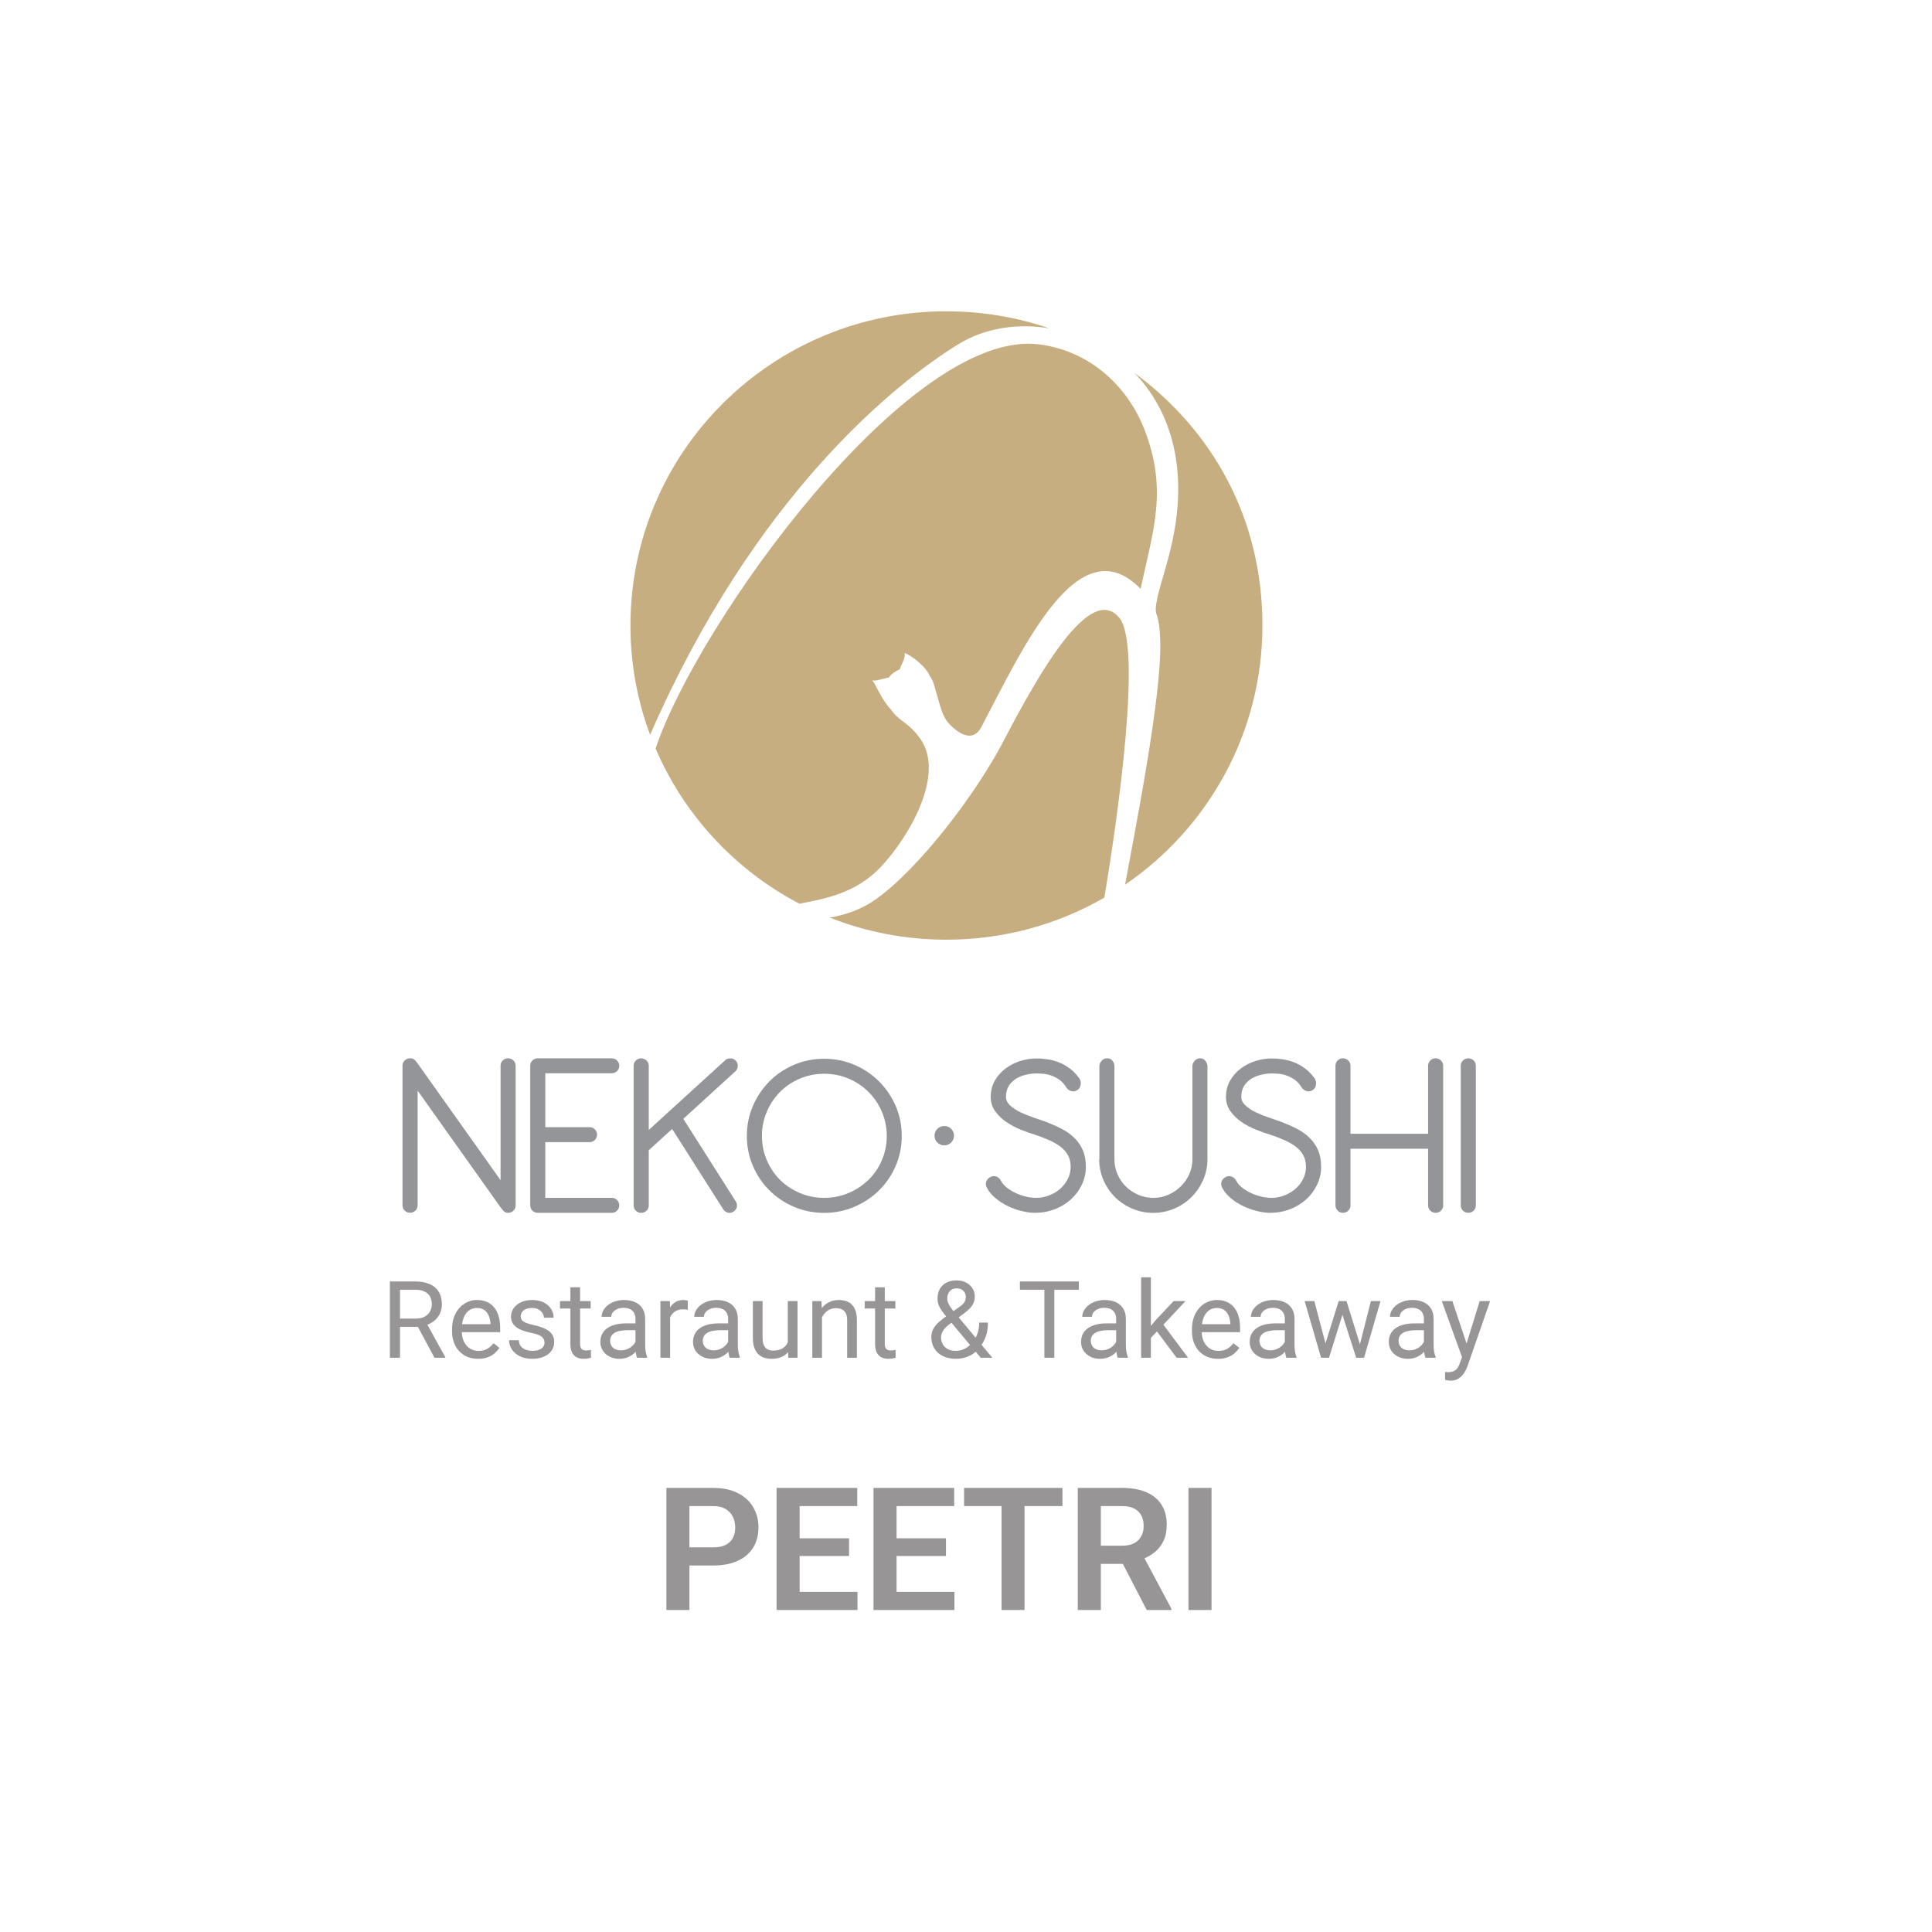 <svg width="360" height="360" viewBox="0 0 360 360" fill="none" xmlns="http://www.w3.org/2000/svg">
<g filter="url(#filter0_d_806_51)">
<rect x="10" y="10" width="330" height="330" rx="165" fill="white" fill-opacity="0.9" shape-rendering="crispEdges"/>
</g>
<g clip-path="url(#clip0_806_51)">
<path d="M75 198.593C75 198.206 75.139 197.874 75.408 197.606C75.677 197.339 76.011 197.2 76.41 197.2C76.744 197.2 76.994 197.265 77.161 197.403C77.328 197.542 77.504 197.726 77.681 197.966L93.274 219.912V198.593C93.274 198.206 93.413 197.874 93.682 197.606C93.951 197.339 94.285 197.2 94.674 197.2C95.064 197.2 95.398 197.339 95.676 197.606C95.945 197.874 96.084 198.206 96.084 198.593V224.598C96.084 224.985 95.945 225.317 95.676 225.585C95.407 225.852 95.073 225.991 94.674 225.991C94.341 225.991 94.081 225.889 93.886 225.695C93.691 225.502 93.506 225.28 93.32 225.041L77.82 203.224V224.589C77.82 224.976 77.681 225.308 77.412 225.576C77.143 225.843 76.809 225.981 76.41 225.981C76.011 225.981 75.686 225.843 75.408 225.576C75.139 225.308 75 224.976 75 224.589V198.584V198.593Z" fill="#939598"/>
<path d="M98.802 198.593C98.802 198.206 98.941 197.874 99.21 197.606C99.479 197.339 99.813 197.2 100.203 197.2H113.978C114.367 197.2 114.701 197.339 114.98 197.606C115.249 197.874 115.388 198.206 115.388 198.593C115.388 198.981 115.249 199.313 114.98 199.58C114.711 199.848 114.377 199.986 113.978 199.986H101.604V210.032H109.85C110.24 210.032 110.573 210.17 110.842 210.438C111.111 210.705 111.251 211.037 111.251 211.425C111.251 211.812 111.111 212.144 110.842 212.421C110.573 212.689 110.24 212.827 109.85 212.827H101.604V223.196H113.978C114.367 223.196 114.701 223.334 114.98 223.602C115.249 223.869 115.388 224.201 115.388 224.598C115.388 224.994 115.249 225.317 114.98 225.585C114.711 225.852 114.377 225.991 113.978 225.991H100.203C99.813 225.991 99.479 225.852 99.21 225.585C98.941 225.317 98.802 224.985 98.802 224.598V198.593Z" fill="#939598"/>
<path d="M125.239 210.364L120.888 214.331V224.607C120.888 224.994 120.749 225.327 120.48 225.594C120.211 225.862 119.877 226 119.478 226C119.08 226 118.755 225.862 118.477 225.594C118.208 225.327 118.069 224.994 118.069 224.607V198.603C118.069 198.215 118.208 197.883 118.477 197.616C118.746 197.348 119.08 197.21 119.478 197.21C119.877 197.21 120.202 197.348 120.48 197.616C120.749 197.883 120.888 198.215 120.888 198.603V210.549L135.071 197.616C135.34 197.348 135.674 197.21 136.073 197.21C136.472 197.21 136.797 197.348 137.066 197.616C137.335 197.883 137.474 198.215 137.474 198.603C137.474 198.99 137.335 199.322 137.066 199.59L127.326 208.473L137.112 223.888C137.325 224.22 137.381 224.561 137.298 224.921C137.205 225.28 136.992 225.566 136.667 225.779C136.333 225.991 135.99 226.046 135.628 225.963C135.266 225.871 134.979 225.659 134.765 225.336L125.248 210.373L125.239 210.364Z" fill="#939598"/>
<path d="M141.973 211.665C141.973 213.261 142.279 214.764 142.882 216.176C143.485 217.587 144.31 218.814 145.349 219.847C146.388 220.88 147.622 221.701 149.041 222.301C150.46 222.901 151.972 223.205 153.577 223.205C155.182 223.205 156.694 222.901 158.113 222.301C159.532 221.701 160.775 220.88 161.833 219.847C162.89 218.814 163.725 217.587 164.328 216.176C164.931 214.764 165.237 213.261 165.237 211.665C165.237 210.069 164.931 208.575 164.328 207.163C163.725 205.752 162.89 204.516 161.833 203.464C160.775 202.413 159.532 201.582 158.113 200.983C156.694 200.383 155.182 200.079 153.577 200.079C151.972 200.079 150.47 200.374 149.041 200.983C147.622 201.582 146.388 202.413 145.349 203.464C144.31 204.516 143.485 205.743 142.882 207.163C142.279 208.575 141.973 210.078 141.973 211.665ZM139.162 211.665C139.162 209.682 139.542 207.818 140.294 206.075C141.045 204.331 142.075 202.809 143.373 201.499C144.672 200.189 146.193 199.166 147.947 198.409C149.7 197.662 151.573 197.284 153.568 197.284C155.562 197.284 157.436 197.662 159.189 198.409C160.942 199.156 162.473 200.189 163.79 201.499C165.107 202.809 166.137 204.331 166.897 206.075C167.649 207.818 168.029 209.682 168.029 211.665C168.029 213.648 167.649 215.512 166.897 217.255C166.146 218.999 165.107 220.521 163.79 221.812C162.473 223.104 160.942 224.128 159.189 224.875C157.436 225.622 155.562 226 153.568 226C151.573 226 149.7 225.622 147.947 224.875C146.193 224.128 144.672 223.104 143.373 221.812C142.075 220.521 141.045 218.999 140.294 217.255C139.542 215.512 139.162 213.648 139.162 211.665Z" fill="#939598"/>
<path d="M193.019 226C192.175 226 191.284 225.889 190.366 225.659C189.447 225.437 188.566 225.115 187.741 224.709C186.915 224.303 186.154 223.814 185.477 223.242C184.8 222.67 184.281 222.043 183.91 221.351C183.696 220.991 183.641 220.622 183.752 220.244C183.863 219.866 184.095 219.58 184.457 219.368C184.819 219.155 185.19 219.1 185.57 219.211C185.95 219.321 186.238 219.552 186.451 219.912C186.72 220.456 187.119 220.926 187.648 221.332C188.177 221.738 188.761 222.08 189.392 222.366C190.032 222.652 190.672 222.864 191.321 223.002C191.97 223.14 192.555 223.205 193.065 223.205C193.881 223.205 194.679 223.057 195.468 222.753C196.256 222.449 196.942 222.043 197.527 221.535C198.111 221.028 198.594 220.419 198.955 219.709C199.317 218.999 199.503 218.242 199.503 217.43C199.503 216.619 199.345 215.917 199.03 215.318C198.714 214.718 198.269 214.192 197.694 213.74C197.119 213.288 196.441 212.883 195.653 212.523C194.865 212.163 194.02 211.831 193.121 211.527C192.212 211.259 191.256 210.918 190.245 210.512C189.234 210.106 188.316 209.617 187.481 209.045C186.655 208.473 185.96 207.809 185.422 207.034C184.874 206.268 184.605 205.392 184.605 204.396C184.605 203.252 184.865 202.237 185.375 201.352C185.885 200.466 186.553 199.71 187.37 199.101C188.186 198.483 189.104 198.022 190.115 197.699C191.126 197.385 192.128 197.228 193.13 197.228C193.798 197.228 194.484 197.284 195.189 197.385C195.903 197.496 196.599 197.68 197.295 197.948C197.991 198.215 198.658 198.594 199.308 199.073C199.957 199.553 200.551 200.171 201.098 200.918C201.339 201.25 201.432 201.647 201.367 202.108C201.311 202.569 201.098 202.911 200.736 203.123C200.375 203.363 199.994 203.427 199.605 203.307C199.215 203.187 198.909 202.957 198.696 202.634C198.334 202.034 197.907 201.555 197.425 201.213C196.942 200.872 196.451 200.605 195.95 200.429C195.449 200.245 194.957 200.134 194.456 200.088C193.956 200.042 193.51 200.023 193.121 200.023C192.518 200.023 191.878 200.097 191.219 200.245C190.551 200.392 189.948 200.632 189.382 200.964C188.826 201.296 188.362 201.739 188 202.293C187.639 202.846 187.453 203.547 187.453 204.387C187.453 204.986 187.722 205.53 188.251 206.01C188.78 206.49 189.42 206.914 190.18 207.274C190.932 207.634 191.72 207.947 192.536 208.224C193.353 208.492 194.048 208.731 194.623 208.944C195.774 209.368 196.813 209.82 197.749 210.3C198.686 210.779 199.493 211.351 200.18 212.015C200.857 212.68 201.386 213.445 201.766 214.312C202.146 215.189 202.332 216.222 202.332 217.421C202.332 218.62 202.072 219.755 201.562 220.797C201.052 221.849 200.365 222.762 199.503 223.528C198.64 224.294 197.657 224.893 196.534 225.327C195.412 225.76 194.252 225.982 193.046 225.982" fill="#939598"/>
<path d="M204.855 215.991V198.64C204.855 198.307 204.994 197.985 205.263 197.671C205.532 197.357 205.884 197.2 206.302 197.2C206.719 197.2 207.053 197.348 207.294 197.652C207.536 197.957 207.656 198.298 207.656 198.686V215.991C207.656 216.978 207.842 217.91 208.222 218.786C208.602 219.653 209.113 220.419 209.762 221.065C210.411 221.71 211.181 222.227 212.072 222.624C212.962 223.011 213.908 223.205 214.901 223.205C215.893 223.205 216.839 223.011 217.711 222.624C218.593 222.236 219.362 221.72 220.021 221.065C220.689 220.419 221.218 219.663 221.607 218.786C221.997 217.91 222.192 216.978 222.192 215.991V198.64C222.192 198.307 222.331 197.985 222.6 197.671C222.869 197.357 223.221 197.2 223.639 197.2C224.056 197.2 224.39 197.366 224.631 197.699C224.872 198.031 224.993 198.363 224.993 198.686V215.991C224.993 217.375 224.724 218.676 224.177 219.893C223.629 221.111 222.906 222.172 222.006 223.066C221.097 223.97 220.04 224.681 218.806 225.207C217.582 225.732 216.274 226 214.882 226C213.491 226 212.183 225.732 210.968 225.207C209.743 224.681 208.677 223.97 207.767 223.066C206.858 222.162 206.144 221.111 205.615 219.893C205.087 218.676 204.818 217.375 204.818 215.991" fill="#939598"/>
<path d="M236.866 226C236.022 226 235.132 225.889 234.213 225.659C233.295 225.437 232.414 225.115 231.588 224.709C230.753 224.303 230.002 223.814 229.325 223.242C228.648 222.67 228.128 222.043 227.757 221.351C227.544 220.991 227.488 220.622 227.6 220.244C227.702 219.866 227.943 219.58 228.305 219.368C228.666 219.155 229.037 219.1 229.418 219.211C229.798 219.321 230.086 219.552 230.299 219.912C230.568 220.456 230.967 220.926 231.496 221.332C232.024 221.738 232.609 222.08 233.239 222.366C233.87 222.652 234.51 222.864 235.169 223.002C235.818 223.14 236.403 223.205 236.913 223.205C237.729 223.205 238.527 223.057 239.315 222.753C240.104 222.449 240.79 222.043 241.374 221.535C241.959 221.028 242.441 220.419 242.803 219.709C243.165 218.999 243.35 218.242 243.35 217.43C243.35 216.619 243.193 215.917 242.877 215.318C242.562 214.718 242.117 214.192 241.541 213.74C240.966 213.288 240.289 212.883 239.501 212.523C238.712 212.163 237.868 211.831 236.959 211.527C236.05 211.259 235.095 210.918 234.084 210.512C233.072 210.106 232.145 209.617 231.319 209.045C230.484 208.473 229.798 207.809 229.26 207.034C228.713 206.268 228.444 205.392 228.444 204.396C228.444 203.252 228.703 202.237 229.214 201.352C229.724 200.466 230.392 199.71 231.208 199.101C232.024 198.483 232.943 198.022 233.954 197.699C234.965 197.385 235.967 197.228 236.968 197.228C237.636 197.228 238.323 197.284 239.028 197.385C239.742 197.496 240.438 197.68 241.133 197.948C241.829 198.215 242.497 198.594 243.155 199.073C243.805 199.553 244.398 200.171 244.946 200.918C245.187 201.25 245.28 201.647 245.215 202.108C245.15 202.569 244.946 202.911 244.584 203.123C244.222 203.363 243.842 203.427 243.452 203.307C243.063 203.187 242.757 202.957 242.543 202.634C242.181 202.034 241.755 201.555 241.272 201.213C240.79 200.872 240.298 200.605 239.798 200.429C239.297 200.245 238.796 200.134 238.304 200.088C237.803 200.042 237.358 200.023 236.968 200.023C236.365 200.023 235.725 200.097 235.067 200.245C234.408 200.392 233.796 200.632 233.23 200.964C232.674 201.296 232.21 201.739 231.848 202.293C231.486 202.846 231.301 203.547 231.301 204.387C231.301 204.986 231.57 205.53 232.098 206.01C232.627 206.49 233.267 206.914 234.028 207.274C234.779 207.634 235.568 207.947 236.384 208.224C237.2 208.492 237.896 208.731 238.471 208.944C239.621 209.368 240.66 209.82 241.597 210.3C242.534 210.779 243.341 211.351 244.018 212.015C244.695 212.68 245.224 213.445 245.604 214.312C245.985 215.189 246.17 216.222 246.17 217.421C246.17 218.62 245.91 219.755 245.4 220.797C244.89 221.849 244.204 222.762 243.341 223.528C242.478 224.294 241.486 224.893 240.373 225.327C239.25 225.76 238.091 225.982 236.885 225.982" fill="#939598"/>
<path d="M248.842 198.593C248.842 198.206 248.981 197.874 249.25 197.606C249.519 197.339 249.853 197.2 250.242 197.2C250.632 197.2 250.966 197.339 251.235 197.606C251.504 197.874 251.643 198.206 251.643 198.593V211.259H266.104V198.593C266.104 198.206 266.243 197.874 266.512 197.606C266.781 197.339 267.115 197.2 267.514 197.2C267.913 197.2 268.238 197.339 268.507 197.606C268.776 197.874 268.915 198.206 268.915 198.593V224.598C268.915 224.985 268.776 225.317 268.507 225.585C268.238 225.852 267.904 225.991 267.514 225.991C267.125 225.991 266.791 225.852 266.512 225.585C266.243 225.317 266.104 224.985 266.104 224.598V214.054H251.643V224.598C251.643 224.985 251.504 225.317 251.235 225.585C250.966 225.852 250.632 225.991 250.242 225.991C249.853 225.991 249.519 225.852 249.25 225.585C248.981 225.317 248.842 224.985 248.842 224.598V198.593Z" fill="#939598"/>
<path d="M272.189 198.593C272.189 198.206 272.329 197.874 272.598 197.606C272.867 197.339 273.2 197.2 273.59 197.2C273.98 197.2 274.314 197.339 274.592 197.606C274.861 197.874 275 198.206 275 198.593V224.598C275 224.985 274.861 225.317 274.592 225.585C274.323 225.852 273.989 225.991 273.59 225.991C273.191 225.991 272.867 225.852 272.598 225.585C272.329 225.317 272.189 224.985 272.189 224.598V198.593Z" fill="#939598"/>
<path fill-rule="evenodd" clip-rule="evenodd" d="M175.951 209.811C176.953 209.811 177.769 210.623 177.769 211.619C177.769 212.615 176.953 213.427 175.951 213.427C174.949 213.427 174.133 212.615 174.133 211.619C174.133 210.623 174.949 209.811 175.951 209.811Z" fill="#939598"/>
<path fill-rule="evenodd" clip-rule="evenodd" d="M215.365 113.348C215.272 114.953 216.014 114.132 216.19 119.363C216.533 129.648 211.394 155.154 209.641 164.85C225.095 154.297 235.234 136.594 235.234 116.549C235.234 96.504 225.856 80.158 211.394 69.494C217.841 76.191 221.477 86.67 218.481 100.701C217.563 105.018 216.505 107.85 215.689 111.236C215.485 112.186 215.392 112.832 215.355 113.348M208.584 115.138C203.25 108.588 193.835 124.944 186.971 138.126C181.86 147.931 171.285 161.815 163.224 167.552C160.692 169.351 157.77 170.44 154.616 170.984C161.341 173.641 168.669 175.098 176.34 175.098C187.063 175.098 197.128 172.248 205.782 167.257C208.426 151.428 212.777 120.285 208.584 115.128V115.138ZM193.603 64.171C169.569 61.099 130.007 116.014 122.159 139.472C127.484 151.907 137.01 162.137 148.958 168.392C153.494 167.515 159.421 166.519 164.105 161.566C169.254 156.123 176.211 144.417 171.517 137.711C169.504 134.832 167.908 134.5 166.573 132.932C166.359 132.683 166.165 132.434 165.998 132.194C164.105 130.146 163.261 127.582 162.528 126.779C163.298 126.955 164.439 126.438 165.571 126.281C166.109 125.58 166.851 125.045 167.686 124.704C167.881 123.763 168.651 123.043 168.595 121.678C169.856 122.139 172.611 124.261 173.251 125.967C173.595 126.42 173.873 126.973 174.058 127.628C175.376 132.268 175.654 133.606 176.888 134.897C177.454 135.487 180.923 139.15 182.871 135.45C190.663 120.654 200.977 97.841 212.535 109.723C214.845 98.902 217.684 91.273 213.185 79.872C210.086 72.031 203.176 65.389 193.594 64.162L193.603 64.171ZM176.35 58C143.828 58 117.475 84.217 117.475 116.549C117.475 123.717 118.773 130.58 121.139 136.926C140.535 92.436 166.814 71.367 178.604 64.125C183.474 61.136 189.559 60.177 195.532 61.182C189.522 59.125 183.065 58.009 176.35 58.009V58Z" fill="#C7AE80"/>
</g>
<path d="M72.65 238.781H77.357C78.425 238.781 79.327 238.944 80.062 239.27C80.805 239.595 81.368 240.077 81.752 240.715C82.143 241.346 82.338 242.124 82.338 243.049C82.338 243.7 82.204 244.296 81.938 244.836C81.677 245.37 81.299 245.826 80.805 246.203C80.316 246.574 79.731 246.851 79.047 247.033L78.519 247.238H74.096L74.076 245.705H77.416C78.093 245.705 78.656 245.588 79.106 245.354C79.555 245.113 79.893 244.79 80.121 244.387C80.349 243.983 80.463 243.537 80.463 243.049C80.463 242.502 80.356 242.023 80.141 241.613C79.926 241.203 79.587 240.887 79.125 240.666C78.669 240.438 78.08 240.324 77.357 240.324H74.535V253H72.65V238.781ZM80.961 253L77.504 246.555L79.467 246.545L82.973 252.883V253H80.961ZM89.086 253.195C88.35 253.195 87.683 253.072 87.084 252.824C86.492 252.57 85.981 252.215 85.551 251.76C85.128 251.304 84.802 250.764 84.574 250.139C84.346 249.514 84.232 248.83 84.232 248.088V247.678C84.232 246.818 84.359 246.053 84.613 245.383C84.867 244.706 85.212 244.133 85.648 243.664C86.085 243.195 86.579 242.84 87.133 242.6C87.686 242.359 88.259 242.238 88.852 242.238C89.607 242.238 90.258 242.368 90.805 242.629C91.358 242.889 91.811 243.254 92.162 243.723C92.514 244.185 92.774 244.732 92.943 245.363C93.113 245.988 93.197 246.672 93.197 247.414V248.225H85.307V246.75H91.391V246.613C91.365 246.145 91.267 245.689 91.098 245.246C90.935 244.803 90.674 244.439 90.316 244.152C89.958 243.866 89.47 243.723 88.852 243.723C88.441 243.723 88.064 243.811 87.719 243.986C87.374 244.156 87.078 244.41 86.83 244.748C86.583 245.087 86.391 245.5 86.254 245.988C86.117 246.477 86.049 247.04 86.049 247.678V248.088C86.049 248.589 86.117 249.061 86.254 249.504C86.397 249.94 86.602 250.324 86.869 250.656C87.143 250.988 87.471 251.249 87.856 251.438C88.246 251.626 88.689 251.721 89.184 251.721C89.822 251.721 90.362 251.59 90.805 251.33C91.247 251.07 91.635 250.721 91.967 250.285L93.061 251.154C92.833 251.499 92.543 251.828 92.191 252.141C91.84 252.453 91.407 252.707 90.893 252.902C90.385 253.098 89.783 253.195 89.086 253.195ZM101.459 250.197C101.459 249.937 101.4 249.696 101.283 249.475C101.173 249.247 100.941 249.042 100.59 248.859C100.245 248.671 99.724 248.508 99.027 248.371C98.441 248.247 97.911 248.101 97.436 247.932C96.967 247.762 96.566 247.557 96.234 247.316C95.909 247.076 95.658 246.792 95.482 246.467C95.307 246.141 95.219 245.76 95.219 245.324C95.219 244.908 95.31 244.514 95.492 244.143C95.681 243.771 95.945 243.443 96.283 243.156C96.628 242.87 97.042 242.645 97.523 242.482C98.005 242.32 98.542 242.238 99.135 242.238C99.981 242.238 100.704 242.388 101.303 242.688C101.902 242.987 102.361 243.387 102.68 243.889C102.999 244.383 103.158 244.934 103.158 245.539H101.352C101.352 245.246 101.264 244.963 101.088 244.689C100.919 244.41 100.668 244.178 100.336 243.996C100.01 243.814 99.61 243.723 99.135 243.723C98.633 243.723 98.227 243.801 97.914 243.957C97.608 244.107 97.383 244.299 97.24 244.533C97.103 244.768 97.035 245.015 97.035 245.275C97.035 245.471 97.068 245.646 97.133 245.803C97.204 245.952 97.328 246.092 97.504 246.223C97.68 246.346 97.927 246.464 98.246 246.574C98.565 246.685 98.972 246.796 99.467 246.906C100.333 247.102 101.046 247.336 101.605 247.609C102.165 247.883 102.582 248.218 102.855 248.615C103.129 249.012 103.266 249.494 103.266 250.061C103.266 250.523 103.168 250.946 102.973 251.33C102.784 251.714 102.507 252.046 102.143 252.326C101.785 252.6 101.355 252.814 100.854 252.971C100.359 253.12 99.802 253.195 99.184 253.195C98.253 253.195 97.465 253.029 96.82 252.697C96.176 252.365 95.688 251.936 95.356 251.408C95.023 250.881 94.857 250.324 94.857 249.738H96.674C96.7 250.233 96.843 250.627 97.103 250.92C97.364 251.206 97.683 251.411 98.061 251.535C98.438 251.652 98.812 251.711 99.184 251.711C99.678 251.711 100.092 251.646 100.424 251.516C100.762 251.385 101.02 251.206 101.195 250.979C101.371 250.751 101.459 250.49 101.459 250.197ZM110.062 242.434V243.82H104.35V242.434H110.062ZM106.283 239.865H108.09V250.383C108.09 250.741 108.145 251.011 108.256 251.193C108.367 251.376 108.51 251.496 108.686 251.555C108.861 251.613 109.05 251.643 109.252 251.643C109.402 251.643 109.558 251.63 109.721 251.604C109.89 251.571 110.017 251.545 110.102 251.525L110.111 253C109.968 253.046 109.779 253.088 109.545 253.127C109.317 253.173 109.04 253.195 108.715 253.195C108.272 253.195 107.865 253.107 107.494 252.932C107.123 252.756 106.827 252.463 106.605 252.053C106.391 251.636 106.283 251.076 106.283 250.373V239.865ZM118.412 251.193V245.754C118.412 245.337 118.327 244.976 118.158 244.67C117.995 244.357 117.748 244.117 117.416 243.947C117.084 243.778 116.674 243.693 116.186 243.693C115.73 243.693 115.329 243.771 114.984 243.928C114.646 244.084 114.379 244.289 114.184 244.543C113.995 244.797 113.9 245.07 113.9 245.363H112.094C112.094 244.986 112.191 244.611 112.387 244.24C112.582 243.869 112.862 243.534 113.227 243.234C113.598 242.928 114.04 242.688 114.555 242.512C115.076 242.329 115.655 242.238 116.293 242.238C117.061 242.238 117.738 242.368 118.324 242.629C118.917 242.889 119.379 243.283 119.711 243.811C120.049 244.331 120.219 244.986 120.219 245.773V250.695C120.219 251.047 120.248 251.421 120.307 251.818C120.372 252.215 120.466 252.557 120.59 252.844V253H118.705C118.614 252.792 118.542 252.515 118.49 252.17C118.438 251.818 118.412 251.493 118.412 251.193ZM118.725 246.594L118.744 247.863H116.918C116.404 247.863 115.945 247.906 115.541 247.99C115.137 248.068 114.799 248.189 114.525 248.352C114.252 248.514 114.044 248.719 113.9 248.967C113.757 249.208 113.686 249.491 113.686 249.816C113.686 250.148 113.76 250.451 113.91 250.725C114.06 250.998 114.285 251.216 114.584 251.379C114.89 251.535 115.264 251.613 115.707 251.613C116.26 251.613 116.749 251.496 117.172 251.262C117.595 251.027 117.93 250.741 118.178 250.402C118.432 250.064 118.568 249.735 118.588 249.416L119.359 250.285C119.314 250.559 119.19 250.861 118.988 251.193C118.786 251.525 118.516 251.844 118.178 252.15C117.846 252.45 117.449 252.701 116.986 252.902C116.531 253.098 116.016 253.195 115.443 253.195C114.727 253.195 114.099 253.055 113.559 252.775C113.025 252.495 112.608 252.121 112.309 251.652C112.016 251.177 111.869 250.646 111.869 250.061C111.869 249.494 111.98 248.996 112.201 248.566C112.423 248.13 112.742 247.769 113.158 247.482C113.575 247.189 114.076 246.968 114.662 246.818C115.248 246.669 115.902 246.594 116.625 246.594H118.725ZM124.867 244.094V253H123.061V242.434H124.818L124.867 244.094ZM128.168 242.375L128.158 244.055C128.008 244.022 127.865 244.003 127.729 243.996C127.598 243.983 127.449 243.977 127.279 243.977C126.863 243.977 126.495 244.042 126.176 244.172C125.857 244.302 125.587 244.484 125.365 244.719C125.144 244.953 124.968 245.233 124.838 245.559C124.714 245.878 124.633 246.229 124.594 246.613L124.086 246.906C124.086 246.268 124.148 245.669 124.271 245.109C124.402 244.549 124.6 244.055 124.867 243.625C125.134 243.189 125.473 242.85 125.883 242.609C126.299 242.362 126.794 242.238 127.367 242.238C127.497 242.238 127.647 242.255 127.816 242.287C127.986 242.313 128.103 242.342 128.168 242.375ZM135.678 251.193V245.754C135.678 245.337 135.593 244.976 135.424 244.67C135.261 244.357 135.014 244.117 134.682 243.947C134.35 243.778 133.939 243.693 133.451 243.693C132.995 243.693 132.595 243.771 132.25 243.928C131.911 244.084 131.645 244.289 131.449 244.543C131.26 244.797 131.166 245.07 131.166 245.363H129.359C129.359 244.986 129.457 244.611 129.652 244.24C129.848 243.869 130.128 243.534 130.492 243.234C130.863 242.928 131.306 242.688 131.82 242.512C132.341 242.329 132.921 242.238 133.559 242.238C134.327 242.238 135.004 242.368 135.59 242.629C136.182 242.889 136.645 243.283 136.977 243.811C137.315 244.331 137.484 244.986 137.484 245.773V250.695C137.484 251.047 137.514 251.421 137.572 251.818C137.637 252.215 137.732 252.557 137.855 252.844V253H135.971C135.88 252.792 135.808 252.515 135.756 252.17C135.704 251.818 135.678 251.493 135.678 251.193ZM135.99 246.594L136.01 247.863H134.184C133.669 247.863 133.21 247.906 132.807 247.99C132.403 248.068 132.064 248.189 131.791 248.352C131.518 248.514 131.309 248.719 131.166 248.967C131.023 249.208 130.951 249.491 130.951 249.816C130.951 250.148 131.026 250.451 131.176 250.725C131.326 250.998 131.55 251.216 131.85 251.379C132.156 251.535 132.53 251.613 132.973 251.613C133.526 251.613 134.014 251.496 134.438 251.262C134.861 251.027 135.196 250.741 135.443 250.402C135.697 250.064 135.834 249.735 135.854 249.416L136.625 250.285C136.579 250.559 136.456 250.861 136.254 251.193C136.052 251.525 135.782 251.844 135.443 252.15C135.111 252.45 134.714 252.701 134.252 252.902C133.796 253.098 133.282 253.195 132.709 253.195C131.993 253.195 131.365 253.055 130.824 252.775C130.29 252.495 129.874 252.121 129.574 251.652C129.281 251.177 129.135 250.646 129.135 250.061C129.135 249.494 129.245 248.996 129.467 248.566C129.688 248.13 130.007 247.769 130.424 247.482C130.84 247.189 131.342 246.968 131.928 246.818C132.514 246.669 133.168 246.594 133.891 246.594H135.99ZM146.791 250.559V242.434H148.607V253H146.879L146.791 250.559ZM147.133 248.332L147.885 248.312C147.885 249.016 147.81 249.667 147.66 250.266C147.517 250.858 147.283 251.372 146.957 251.809C146.632 252.245 146.205 252.587 145.678 252.834C145.15 253.075 144.509 253.195 143.754 253.195C143.24 253.195 142.768 253.12 142.338 252.971C141.915 252.821 141.55 252.59 141.244 252.277C140.938 251.965 140.701 251.558 140.531 251.057C140.368 250.555 140.287 249.953 140.287 249.25V242.434H142.094V249.27C142.094 249.745 142.146 250.139 142.25 250.451C142.361 250.757 142.507 251.001 142.689 251.184C142.878 251.359 143.087 251.483 143.314 251.555C143.549 251.626 143.79 251.662 144.037 251.662C144.805 251.662 145.414 251.516 145.863 251.223C146.312 250.923 146.635 250.523 146.83 250.021C147.032 249.514 147.133 248.951 147.133 248.332ZM153.168 244.689V253H151.361V242.434H153.07L153.168 244.689ZM152.738 247.316L151.986 247.287C151.993 246.564 152.1 245.897 152.309 245.285C152.517 244.667 152.81 244.13 153.188 243.674C153.565 243.218 154.014 242.867 154.535 242.619C155.062 242.365 155.645 242.238 156.283 242.238C156.804 242.238 157.273 242.31 157.689 242.453C158.106 242.59 158.461 242.811 158.754 243.117C159.053 243.423 159.281 243.82 159.438 244.309C159.594 244.79 159.672 245.38 159.672 246.076V253H157.855V246.057C157.855 245.503 157.774 245.061 157.611 244.729C157.449 244.39 157.211 244.146 156.898 243.996C156.586 243.84 156.202 243.762 155.746 243.762C155.297 243.762 154.887 243.856 154.516 244.045C154.151 244.234 153.835 244.494 153.568 244.826C153.308 245.158 153.103 245.539 152.953 245.969C152.81 246.392 152.738 246.841 152.738 247.316ZM166.84 242.434V243.82H161.127V242.434H166.84ZM163.061 239.865H164.867V250.383C164.867 250.741 164.923 251.011 165.033 251.193C165.144 251.376 165.287 251.496 165.463 251.555C165.639 251.613 165.827 251.643 166.029 251.643C166.179 251.643 166.335 251.63 166.498 251.604C166.667 251.571 166.794 251.545 166.879 251.525L166.889 253C166.745 253.046 166.557 253.088 166.322 253.127C166.094 253.173 165.818 253.195 165.492 253.195C165.049 253.195 164.643 253.107 164.271 252.932C163.9 252.756 163.604 252.463 163.383 252.053C163.168 251.636 163.061 251.076 163.061 250.373V239.865ZM176.547 245.109L178.676 243.596C179.086 243.316 179.402 243.036 179.623 242.756C179.851 242.469 179.965 242.079 179.965 241.584C179.965 241.2 179.815 240.852 179.516 240.539C179.216 240.22 178.793 240.061 178.246 240.061C177.868 240.061 177.549 240.148 177.289 240.324C177.029 240.5 176.833 240.734 176.703 241.027C176.573 241.314 176.508 241.63 176.508 241.975C176.508 242.268 176.579 242.57 176.723 242.883C176.866 243.195 177.064 243.521 177.318 243.859C177.572 244.198 177.862 244.556 178.188 244.934L184.916 253H182.748L177.23 246.398C176.742 245.826 176.306 245.301 175.922 244.826C175.538 244.344 175.235 243.879 175.014 243.43C174.799 242.98 174.691 242.515 174.691 242.033C174.691 241.291 174.838 240.666 175.131 240.158C175.43 239.644 175.847 239.253 176.381 238.986C176.915 238.719 177.54 238.586 178.256 238.586C178.952 238.586 179.551 238.726 180.053 239.006C180.561 239.279 180.951 239.644 181.225 240.1C181.498 240.549 181.635 241.044 181.635 241.584C181.635 242.04 181.553 242.45 181.391 242.814C181.228 243.173 181 243.501 180.707 243.801C180.421 244.1 180.085 244.393 179.701 244.68L176.879 246.779C176.41 247.124 176.068 247.453 175.854 247.766C175.639 248.078 175.499 248.355 175.434 248.596C175.375 248.837 175.346 249.029 175.346 249.172C175.346 249.634 175.447 250.057 175.648 250.441C175.85 250.826 176.156 251.135 176.566 251.369C176.983 251.597 177.504 251.711 178.129 251.711C178.676 251.711 179.206 251.587 179.721 251.34C180.242 251.086 180.707 250.728 181.117 250.266C181.527 249.797 181.853 249.24 182.094 248.596C182.341 247.945 182.465 247.225 182.465 246.438H184.086C184.086 247.082 184.024 247.691 183.9 248.264C183.777 248.837 183.585 249.37 183.324 249.865C183.07 250.354 182.745 250.799 182.348 251.203C182.289 251.262 182.243 251.33 182.211 251.408C182.178 251.486 182.133 251.555 182.074 251.613C181.586 252.141 180.984 252.538 180.268 252.805C179.558 253.065 178.845 253.195 178.129 253.195C177.185 253.195 176.368 253.023 175.678 252.678C174.994 252.333 174.467 251.857 174.096 251.252C173.725 250.646 173.539 249.953 173.539 249.172C173.539 248.573 173.666 248.046 173.92 247.59C174.18 247.134 174.535 246.708 174.984 246.311C175.44 245.913 175.961 245.513 176.547 245.109ZM196.459 238.781V253H194.604V238.781H196.459ZM201.029 238.781V240.324H190.043V238.781H201.029ZM207.982 251.193V245.754C207.982 245.337 207.898 244.976 207.729 244.67C207.566 244.357 207.318 244.117 206.986 243.947C206.654 243.778 206.244 243.693 205.756 243.693C205.3 243.693 204.9 243.771 204.555 243.928C204.216 244.084 203.949 244.289 203.754 244.543C203.565 244.797 203.471 245.07 203.471 245.363H201.664C201.664 244.986 201.762 244.611 201.957 244.24C202.152 243.869 202.432 243.534 202.797 243.234C203.168 242.928 203.611 242.688 204.125 242.512C204.646 242.329 205.225 242.238 205.863 242.238C206.632 242.238 207.309 242.368 207.895 242.629C208.487 242.889 208.949 243.283 209.281 243.811C209.62 244.331 209.789 244.986 209.789 245.773V250.695C209.789 251.047 209.818 251.421 209.877 251.818C209.942 252.215 210.036 252.557 210.16 252.844V253H208.275C208.184 252.792 208.113 252.515 208.061 252.17C208.008 251.818 207.982 251.493 207.982 251.193ZM208.295 246.594L208.314 247.863H206.488C205.974 247.863 205.515 247.906 205.111 247.99C204.708 248.068 204.369 248.189 204.096 248.352C203.822 248.514 203.614 248.719 203.471 248.967C203.327 249.208 203.256 249.491 203.256 249.816C203.256 250.148 203.331 250.451 203.48 250.725C203.63 250.998 203.855 251.216 204.154 251.379C204.46 251.535 204.835 251.613 205.277 251.613C205.831 251.613 206.319 251.496 206.742 251.262C207.165 251.027 207.501 250.741 207.748 250.402C208.002 250.064 208.139 249.735 208.158 249.416L208.93 250.285C208.884 250.559 208.76 250.861 208.559 251.193C208.357 251.525 208.087 251.844 207.748 252.15C207.416 252.45 207.019 252.701 206.557 252.902C206.101 253.098 205.587 253.195 205.014 253.195C204.298 253.195 203.669 253.055 203.129 252.775C202.595 252.495 202.178 252.121 201.879 251.652C201.586 251.177 201.439 250.646 201.439 250.061C201.439 249.494 201.55 248.996 201.771 248.566C201.993 248.13 202.312 247.769 202.729 247.482C203.145 247.189 203.646 246.968 204.232 246.818C204.818 246.669 205.473 246.594 206.195 246.594H208.295ZM214.447 238V253H212.631V238H214.447ZM220.902 242.434L216.293 247.365L213.715 250.041L213.568 248.117L215.414 245.91L218.695 242.434H220.902ZM219.252 253L215.482 247.961L216.42 246.35L221.381 253H219.252ZM226.957 253.195C226.221 253.195 225.554 253.072 224.955 252.824C224.363 252.57 223.852 252.215 223.422 251.76C222.999 251.304 222.673 250.764 222.445 250.139C222.217 249.514 222.104 248.83 222.104 248.088V247.678C222.104 246.818 222.23 246.053 222.484 245.383C222.738 244.706 223.083 244.133 223.52 243.664C223.956 243.195 224.451 242.84 225.004 242.6C225.557 242.359 226.13 242.238 226.723 242.238C227.478 242.238 228.129 242.368 228.676 242.629C229.229 242.889 229.682 243.254 230.033 243.723C230.385 244.185 230.645 244.732 230.814 245.363C230.984 245.988 231.068 246.672 231.068 247.414V248.225H223.178V246.75H229.262V246.613C229.236 246.145 229.138 245.689 228.969 245.246C228.806 244.803 228.546 244.439 228.188 244.152C227.829 243.866 227.341 243.723 226.723 243.723C226.312 243.723 225.935 243.811 225.59 243.986C225.245 244.156 224.949 244.41 224.701 244.748C224.454 245.087 224.262 245.5 224.125 245.988C223.988 246.477 223.92 247.04 223.92 247.678V248.088C223.92 248.589 223.988 249.061 224.125 249.504C224.268 249.94 224.473 250.324 224.74 250.656C225.014 250.988 225.342 251.249 225.727 251.438C226.117 251.626 226.56 251.721 227.055 251.721C227.693 251.721 228.233 251.59 228.676 251.33C229.118 251.07 229.506 250.721 229.838 250.285L230.932 251.154C230.704 251.499 230.414 251.828 230.062 252.141C229.711 252.453 229.278 252.707 228.764 252.902C228.256 253.098 227.654 253.195 226.957 253.195ZM239.408 251.193V245.754C239.408 245.337 239.324 244.976 239.154 244.67C238.992 244.357 238.744 244.117 238.412 243.947C238.08 243.778 237.67 243.693 237.182 243.693C236.726 243.693 236.326 243.771 235.98 243.928C235.642 244.084 235.375 244.289 235.18 244.543C234.991 244.797 234.896 245.07 234.896 245.363H233.09C233.09 244.986 233.188 244.611 233.383 244.24C233.578 243.869 233.858 243.534 234.223 243.234C234.594 242.928 235.036 242.688 235.551 242.512C236.072 242.329 236.651 242.238 237.289 242.238C238.057 242.238 238.734 242.368 239.32 242.629C239.913 242.889 240.375 243.283 240.707 243.811C241.046 244.331 241.215 244.986 241.215 245.773V250.695C241.215 251.047 241.244 251.421 241.303 251.818C241.368 252.215 241.462 252.557 241.586 252.844V253H239.701C239.61 252.792 239.538 252.515 239.486 252.17C239.434 251.818 239.408 251.493 239.408 251.193ZM239.721 246.594L239.74 247.863H237.914C237.4 247.863 236.941 247.906 236.537 247.99C236.133 248.068 235.795 248.189 235.521 248.352C235.248 248.514 235.04 248.719 234.896 248.967C234.753 249.208 234.682 249.491 234.682 249.816C234.682 250.148 234.757 250.451 234.906 250.725C235.056 250.998 235.281 251.216 235.58 251.379C235.886 251.535 236.26 251.613 236.703 251.613C237.257 251.613 237.745 251.496 238.168 251.262C238.591 251.027 238.926 250.741 239.174 250.402C239.428 250.064 239.564 249.735 239.584 249.416L240.355 250.285C240.31 250.559 240.186 250.861 239.984 251.193C239.783 251.525 239.512 251.844 239.174 252.15C238.842 252.45 238.445 252.701 237.982 252.902C237.527 253.098 237.012 253.195 236.439 253.195C235.723 253.195 235.095 253.055 234.555 252.775C234.021 252.495 233.604 252.121 233.305 251.652C233.012 251.177 232.865 250.646 232.865 250.061C232.865 249.494 232.976 248.996 233.197 248.566C233.419 248.13 233.738 247.769 234.154 247.482C234.571 247.189 235.072 246.968 235.658 246.818C236.244 246.669 236.898 246.594 237.621 246.594H239.721ZM246.732 251.125L249.447 242.434H250.639L250.404 244.162L247.641 253H246.479L246.732 251.125ZM244.906 242.434L247.221 251.223L247.387 253H246.166L243.1 242.434H244.906ZM253.236 251.154L255.443 242.434H257.24L254.174 253H252.963L253.236 251.154ZM250.902 242.434L253.559 250.979L253.861 253H252.709L249.867 244.143L249.633 242.434H250.902ZM265.326 251.193V245.754C265.326 245.337 265.242 244.976 265.072 244.67C264.91 244.357 264.662 244.117 264.33 243.947C263.998 243.778 263.588 243.693 263.1 243.693C262.644 243.693 262.243 243.771 261.898 243.928C261.56 244.084 261.293 244.289 261.098 244.543C260.909 244.797 260.814 245.07 260.814 245.363H259.008C259.008 244.986 259.105 244.611 259.301 244.24C259.496 243.869 259.776 243.534 260.141 243.234C260.512 242.928 260.954 242.688 261.469 242.512C261.99 242.329 262.569 242.238 263.207 242.238C263.975 242.238 264.652 242.368 265.238 242.629C265.831 242.889 266.293 243.283 266.625 243.811C266.964 244.331 267.133 244.986 267.133 245.773V250.695C267.133 251.047 267.162 251.421 267.221 251.818C267.286 252.215 267.38 252.557 267.504 252.844V253H265.619C265.528 252.792 265.456 252.515 265.404 252.17C265.352 251.818 265.326 251.493 265.326 251.193ZM265.639 246.594L265.658 247.863H263.832C263.318 247.863 262.859 247.906 262.455 247.99C262.051 248.068 261.713 248.189 261.439 248.352C261.166 248.514 260.958 248.719 260.814 248.967C260.671 249.208 260.6 249.491 260.6 249.816C260.6 250.148 260.674 250.451 260.824 250.725C260.974 250.998 261.199 251.216 261.498 251.379C261.804 251.535 262.178 251.613 262.621 251.613C263.174 251.613 263.663 251.496 264.086 251.262C264.509 251.027 264.844 250.741 265.092 250.402C265.346 250.064 265.482 249.735 265.502 249.416L266.273 250.285C266.228 250.559 266.104 250.861 265.902 251.193C265.701 251.525 265.43 251.844 265.092 252.15C264.76 252.45 264.363 252.701 263.9 252.902C263.445 253.098 262.93 253.195 262.357 253.195C261.641 253.195 261.013 253.055 260.473 252.775C259.939 252.495 259.522 252.121 259.223 251.652C258.93 251.177 258.783 250.646 258.783 250.061C258.783 249.494 258.894 248.996 259.115 248.566C259.337 248.13 259.656 247.769 260.072 247.482C260.489 247.189 260.99 246.968 261.576 246.818C262.162 246.669 262.816 246.594 263.539 246.594H265.639ZM272.787 251.906L275.727 242.434H277.66L273.422 254.631C273.324 254.891 273.194 255.171 273.031 255.471C272.875 255.777 272.673 256.066 272.426 256.34C272.178 256.613 271.879 256.835 271.527 257.004C271.182 257.18 270.769 257.268 270.287 257.268C270.144 257.268 269.962 257.248 269.74 257.209C269.519 257.17 269.363 257.137 269.271 257.111L269.262 255.646C269.314 255.653 269.395 255.66 269.506 255.666C269.623 255.679 269.704 255.686 269.75 255.686C270.16 255.686 270.508 255.63 270.795 255.52C271.081 255.415 271.322 255.236 271.518 254.982C271.719 254.735 271.892 254.393 272.035 253.957L272.787 251.906ZM270.629 242.434L273.373 250.637L273.842 252.541L272.543 253.205L268.656 242.434H270.629Z" fill="#979595"/>
<path d="M132.922 291.703H127.062V288.328H132.922C133.88 288.328 134.656 288.172 135.25 287.859C135.854 287.536 136.297 287.099 136.578 286.547C136.859 285.984 137 285.344 137 284.625C137 283.927 136.859 283.276 136.578 282.672C136.297 282.068 135.854 281.578 135.25 281.203C134.656 280.828 133.88 280.641 132.922 280.641H128.469V300H124.172V277.25H132.922C134.693 277.25 136.203 277.568 137.453 278.203C138.714 278.828 139.672 279.698 140.328 280.812C140.995 281.917 141.328 283.177 141.328 284.594C141.328 286.062 140.995 287.328 140.328 288.391C139.672 289.453 138.714 290.271 137.453 290.844C136.203 291.417 134.693 291.703 132.922 291.703ZM159.781 296.625V300H147.688V296.625H159.781ZM149 277.25V300H144.703V277.25H149ZM158.203 286.641V289.938H147.688V286.641H158.203ZM159.734 277.25V280.641H147.688V277.25H159.734ZM177.844 296.625V300H165.75V296.625H177.844ZM167.062 277.25V300H162.766V277.25H167.062ZM176.266 286.641V289.938H165.75V286.641H176.266ZM177.797 277.25V280.641H165.75V277.25H177.797ZM190.906 277.25V300H186.625V277.25H190.906ZM197.969 277.25V280.641H179.641V277.25H197.969ZM200.828 277.25H209.094C210.823 277.25 212.307 277.51 213.547 278.031C214.786 278.552 215.74 279.323 216.406 280.344C217.073 281.365 217.406 282.62 217.406 284.109C217.406 285.286 217.198 286.307 216.781 287.172C216.365 288.036 215.776 288.76 215.016 289.344C214.266 289.927 213.38 290.385 212.359 290.719L211.016 291.406H203.719L203.688 288.016H209.141C210.026 288.016 210.76 287.859 211.344 287.547C211.927 287.234 212.365 286.802 212.656 286.25C212.958 285.698 213.109 285.068 213.109 284.359C213.109 283.599 212.964 282.943 212.672 282.391C212.38 281.828 211.938 281.396 211.344 281.094C210.75 280.792 210 280.641 209.094 280.641H205.125V300H200.828V277.25ZM213.672 300L208.406 289.812L212.953 289.797L218.281 299.781V300H213.672ZM225.75 277.25V300H221.453V277.25H225.75Z" fill="#979595"/>
<defs>
<filter id="filter0_d_806_51" x="0.3" y="0.3" width="359.4" height="359.4" filterUnits="userSpaceOnUse" color-interpolation-filters="sRGB">
<feFlood flood-opacity="0" result="BackgroundImageFix"/>
<feColorMatrix in="SourceAlpha" type="matrix" values="0 0 0 0 0 0 0 0 0 0 0 0 0 0 0 0 0 0 127 0" result="hardAlpha"/>
<feMorphology radius="4" operator="dilate" in="SourceAlpha" result="effect1_dropShadow_806_51"/>
<feOffset dx="5" dy="5"/>
<feGaussianBlur stdDeviation="5.35"/>
<feComposite in2="hardAlpha" operator="out"/>
<feColorMatrix type="matrix" values="0 0 0 0 0 0 0 0 0 0 0 0 0 0 0 0 0 0 0.1 0"/>
<feBlend mode="normal" in2="BackgroundImageFix" result="effect1_dropShadow_806_51"/>
<feBlend mode="normal" in="SourceGraphic" in2="effect1_dropShadow_806_51" result="shape"/>
</filter>
<clipPath id="clip0_806_51">
<rect x="75" y="58" width="200" height="168" fill="white"/>
</clipPath>
</defs>
</svg>
